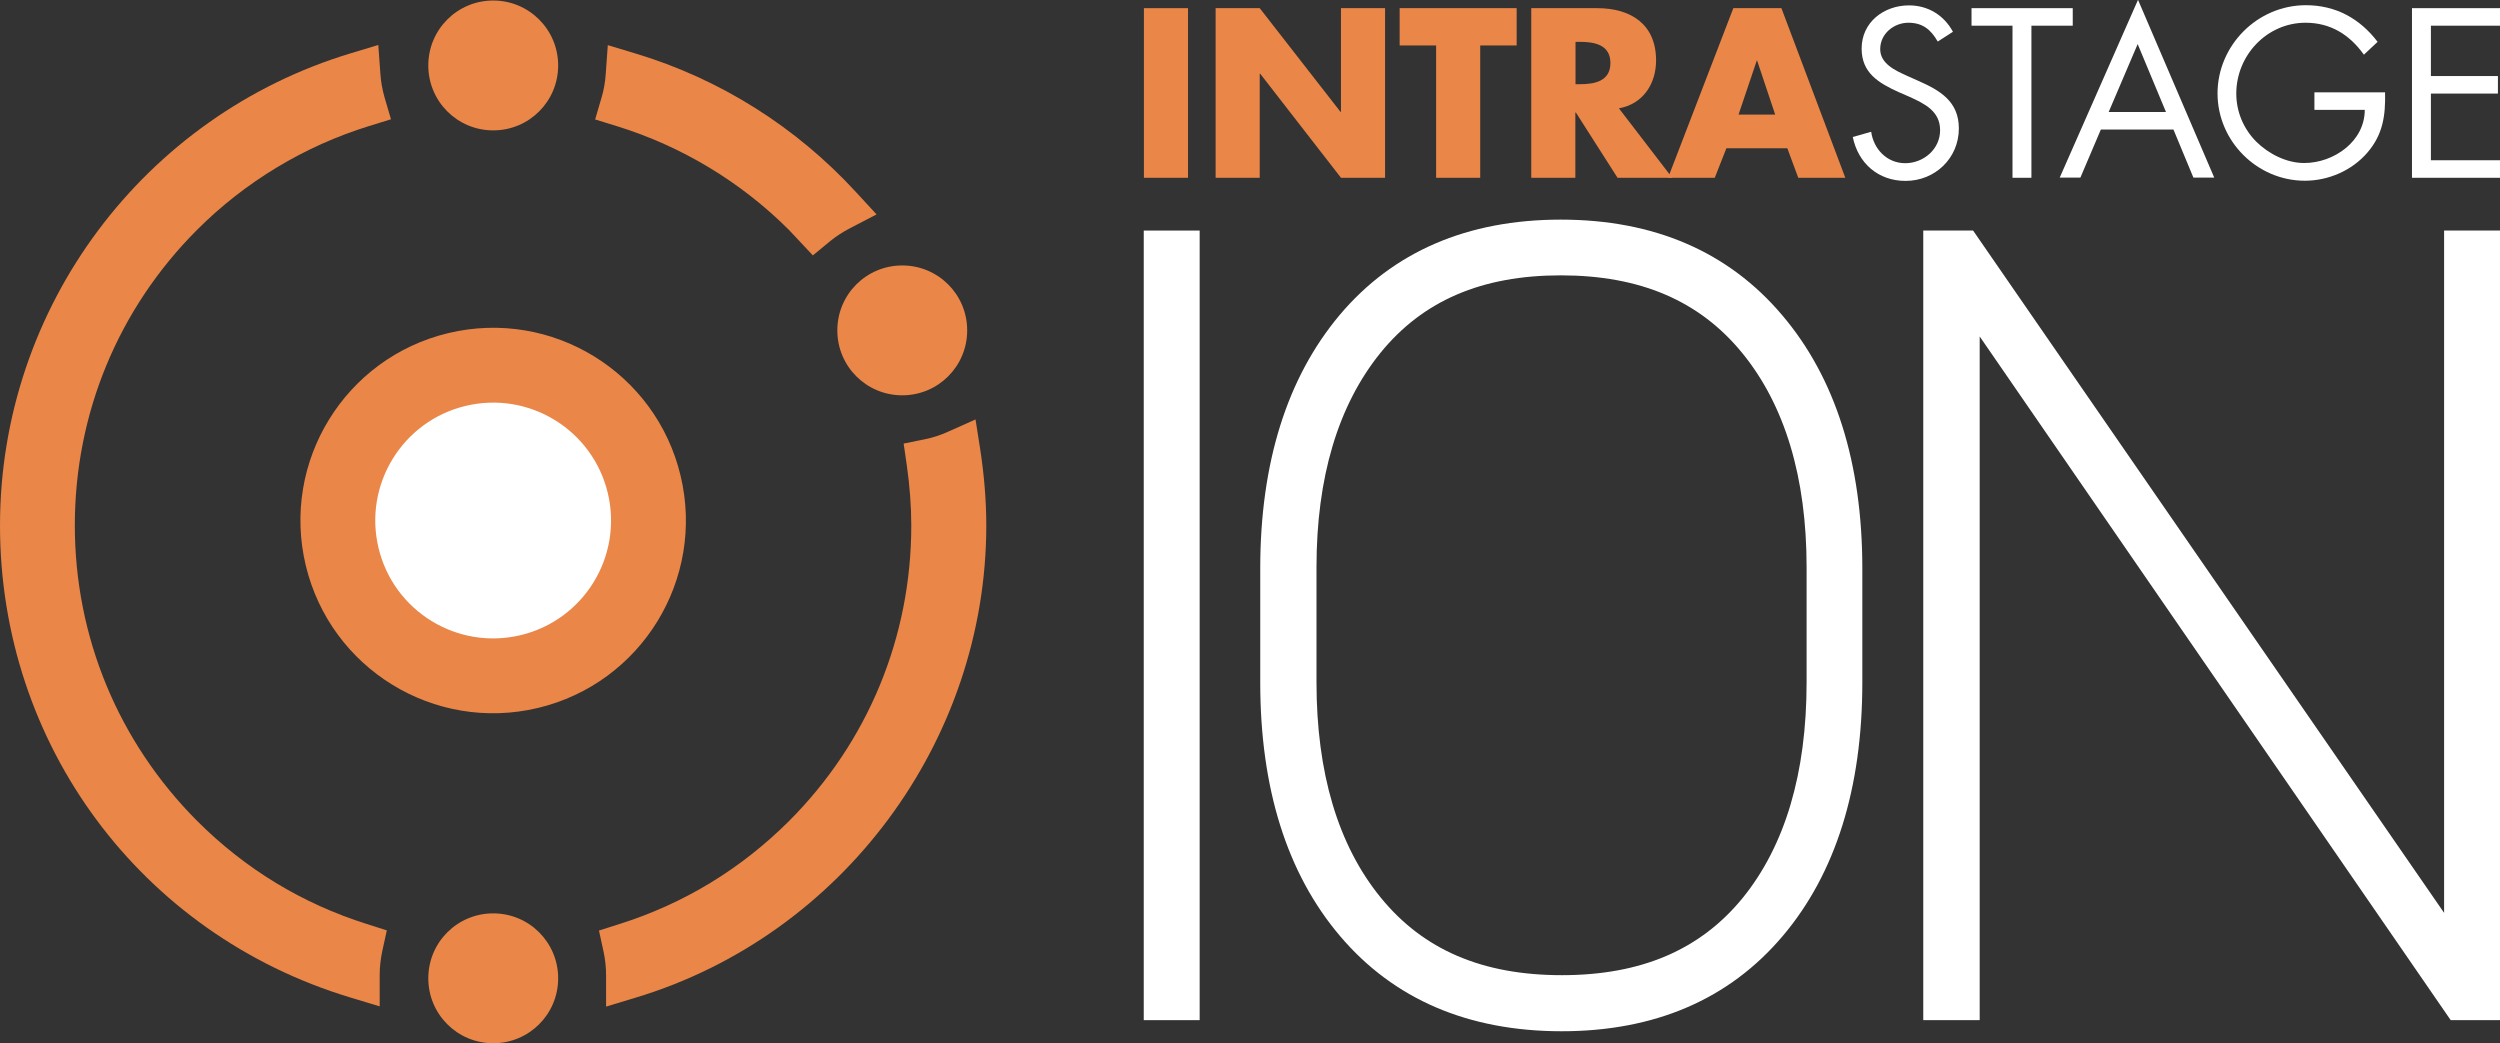 <?xml version="1.0" encoding="UTF-8"?>
<svg xmlns="http://www.w3.org/2000/svg" id="Layer_1" viewBox="0 0 144 60.1">
  <rect x="0" y="0" width="144" height="60.1" fill="#333333" stroke="none"/>
  <defs>
    <style>.cls-1{fill:#fff;}.cls-1,.cls-2{stroke-width:0px;}.cls-2{fill:#ea8647;}</style>
  </defs>
  <path class="cls-2" d="M68.43,10.24h-2.54V.47h2.54v9.77Z"></path>
  <path class="cls-2" d="M70.02.47h2.54l4.65,5.97h.03V.47h2.54v9.77h-2.54l-4.65-5.99h-.03v5.99h-2.54V.47Z"></path>
  <path class="cls-2" d="M85.26,10.24h-2.54V2.62h-2.1V.47h6.74v2.15h-2.1v7.62Z"></path>
  <path class="cls-2" d="M96.33,10.24h-3.16l-2.4-3.76h-.03v3.76h-2.54V.47h3.8c1.93,0,3.39.92,3.39,3.01,0,1.35-.75,2.51-2.14,2.76l3.07,4ZM90.75,4.85h.25c.83,0,1.76-.16,1.76-1.22s-.93-1.22-1.76-1.22h-.25v2.44Z"></path>
  <path class="cls-2" d="M99.44,8.54l-.67,1.7h-2.69l3.76-9.77h2.77l3.68,9.77h-2.71l-.63-1.7h-3.5ZM101.22,3.49h-.03l-1.05,3.11h2.11l-1.04-3.11Z"></path>
  <path class="cls-1" d="M111.6,2.37c-.39-.67-.86-1.06-1.68-1.06s-1.62.62-1.62,1.52c0,.84.87,1.23,1.53,1.53l.65.29c1.27.56,2.35,1.19,2.35,2.75,0,1.71-1.37,3.02-3.07,3.02-1.57,0-2.73-1.01-3.04-2.53l1.06-.3c.14,1,.91,1.81,1.96,1.81s2.01-.8,2.01-1.9-.89-1.53-1.8-1.94l-.6-.26c-1.14-.52-2.12-1.1-2.12-2.5,0-1.52,1.28-2.49,2.73-2.49,1.09,0,2.01.56,2.53,1.52l-.87.56Z"></path>
  <path class="cls-1" d="M117.01,10.24h-1.09V1.48h-2.36V.47h5.83v1.01h-2.38v8.76Z"></path>
  <path class="cls-1" d="M121.01,7.46l-1.18,2.77h-1.19l4.51-10.24,4.39,10.24h-1.2l-1.15-2.77h-4.17ZM123.13,2.54l-1.67,3.91h3.3l-1.63-3.91Z"></path>
  <path class="cls-1" d="M137.38,5.33c.03,1.32-.12,2.41-1.01,3.45-.89,1.04-2.25,1.63-3.61,1.63-2.75,0-5.03-2.28-5.03-5.03s2.28-5.08,5.09-5.08c1.71,0,3.1.76,4.13,2.11l-.79.74c-.82-1.15-1.92-1.84-3.36-1.84-2.23,0-3.99,1.88-3.99,4.08,0,1.04.41,2.02,1.14,2.76.71.71,1.75,1.24,2.77,1.24,1.7,0,3.49-1.24,3.49-3.06h-2.9v-1.01h4.07Z"></path>
  <path class="cls-1" d="M138.93.47h5.07v1.01h-3.98v2.9h3.86v1.01h-3.86v3.84h3.98v1.01h-5.07V.47Z"></path>
  <path class="cls-1" d="M69.1,58.76h-3.22V13.28h3.22v45.48Z"></path>
  <path class="cls-1" d="M89.96,59.4c-5.39,0-9.68-1.84-12.77-5.48-3.06-3.6-4.6-8.51-4.6-14.61v-6.57c0-6.07,1.54-10.98,4.57-14.59,3.07-3.65,7.36-5.5,12.74-5.5s9.66,1.85,12.75,5.5c3.07,3.61,4.62,8.52,4.62,14.59v6.57c0,6.09-1.54,11.01-4.59,14.61-3.08,3.64-7.36,5.48-12.73,5.48ZM89.9,15.86c-4.55,0-7.95,1.46-10.39,4.47-2.44,3.02-3.68,7.17-3.68,12.34v6.63c0,5.21,1.24,9.39,3.7,12.4,2.45,3.01,5.86,4.47,10.43,4.47s7.98-1.46,10.42-4.45c2.44-3.01,3.68-7.18,3.68-12.42v-6.63c0-5.17-1.25-9.33-3.71-12.34-2.46-3.01-5.88-4.47-10.45-4.47Z"></path>
  <path class="cls-1" d="M144,58.76h-2.84l-27.13-39.38v39.38h-3.25V13.28h2.87l27.13,39.3V13.28h3.22v45.48Z"></path>
  <path class="cls-2" d="M28.41.03c-2.07,0-3.74,1.67-3.74,3.74s1.67,3.74,3.74,3.74,3.74-1.67,3.74-3.74S30.47.03,28.41.03Z"></path>
  <path class="cls-2" d="M21.88,57.97l-1.72-.52C8.1,53.8,0,42.88,0,30.27S8.31,6.66,20.2,3.07l1.59-.48.12,1.66c.03.47.12.93.24,1.36l.37,1.26-1.26.39c-3.72,1.15-7.14,3.21-9.9,5.97-4.55,4.55-7.05,10.6-7.05,17.03s2.51,12.48,7.05,17.03c2.76,2.76,6.05,4.76,9.76,5.93l1.16.37-.26,1.19c-.1.47-.15.94-.15,1.39v1.8Z"></path>
  <path class="cls-2" d="M46.83,14.72l-1.05-1.12c-.11-.12-.22-.24-.34-.36-2.76-2.76-6.18-4.82-9.9-5.97l-1.26-.39.37-1.26c.13-.43.21-.89.24-1.36l.12-1.66,1.59.48c4.86,1.46,9.26,4.23,12.71,7.99l1.18,1.28-1.54.8c-.42.22-.82.48-1.17.77l-.97.8Z"></path>
  <path class="cls-2" d="M34.91,57.98v-1.8c0-.46-.05-.93-.15-1.39l-.26-1.19,1.16-.37c3.72-1.17,7.01-3.17,9.78-5.93,4.55-4.55,7.05-10.6,7.05-17.03,0-1.12-.09-2.29-.26-3.48l-.18-1.24,1.23-.25c.44-.09.88-.23,1.32-.43l1.59-.71.27,1.72c.23,1.5.35,2.97.35,4.39,0,12.42-8.3,23.6-20.18,27.19l-1.72.52Z"></path>
  <path class="cls-2" d="M28.41,52.61c-2.07,0-3.74,1.67-3.74,3.74s1.67,3.74,3.74,3.74,3.74-1.67,3.74-3.74-1.67-3.74-3.74-3.74Z"></path>
  <circle class="cls-2" cx="28.41" cy="29.98" r="11.1" transform="translate(-6.19 7.42) rotate(-13.43)"></circle>
  <circle class="cls-1" cx="28.41" cy="29.98" r="6.79" transform="translate(-6.19 7.42) rotate(-13.43)"></circle>
  <path class="cls-2" d="M51.97,15.29c-2.07,0-3.74,1.67-3.74,3.74s1.67,3.74,3.74,3.74,3.74-1.67,3.74-3.74-1.67-3.74-3.74-3.74Z"></path>
</svg>

